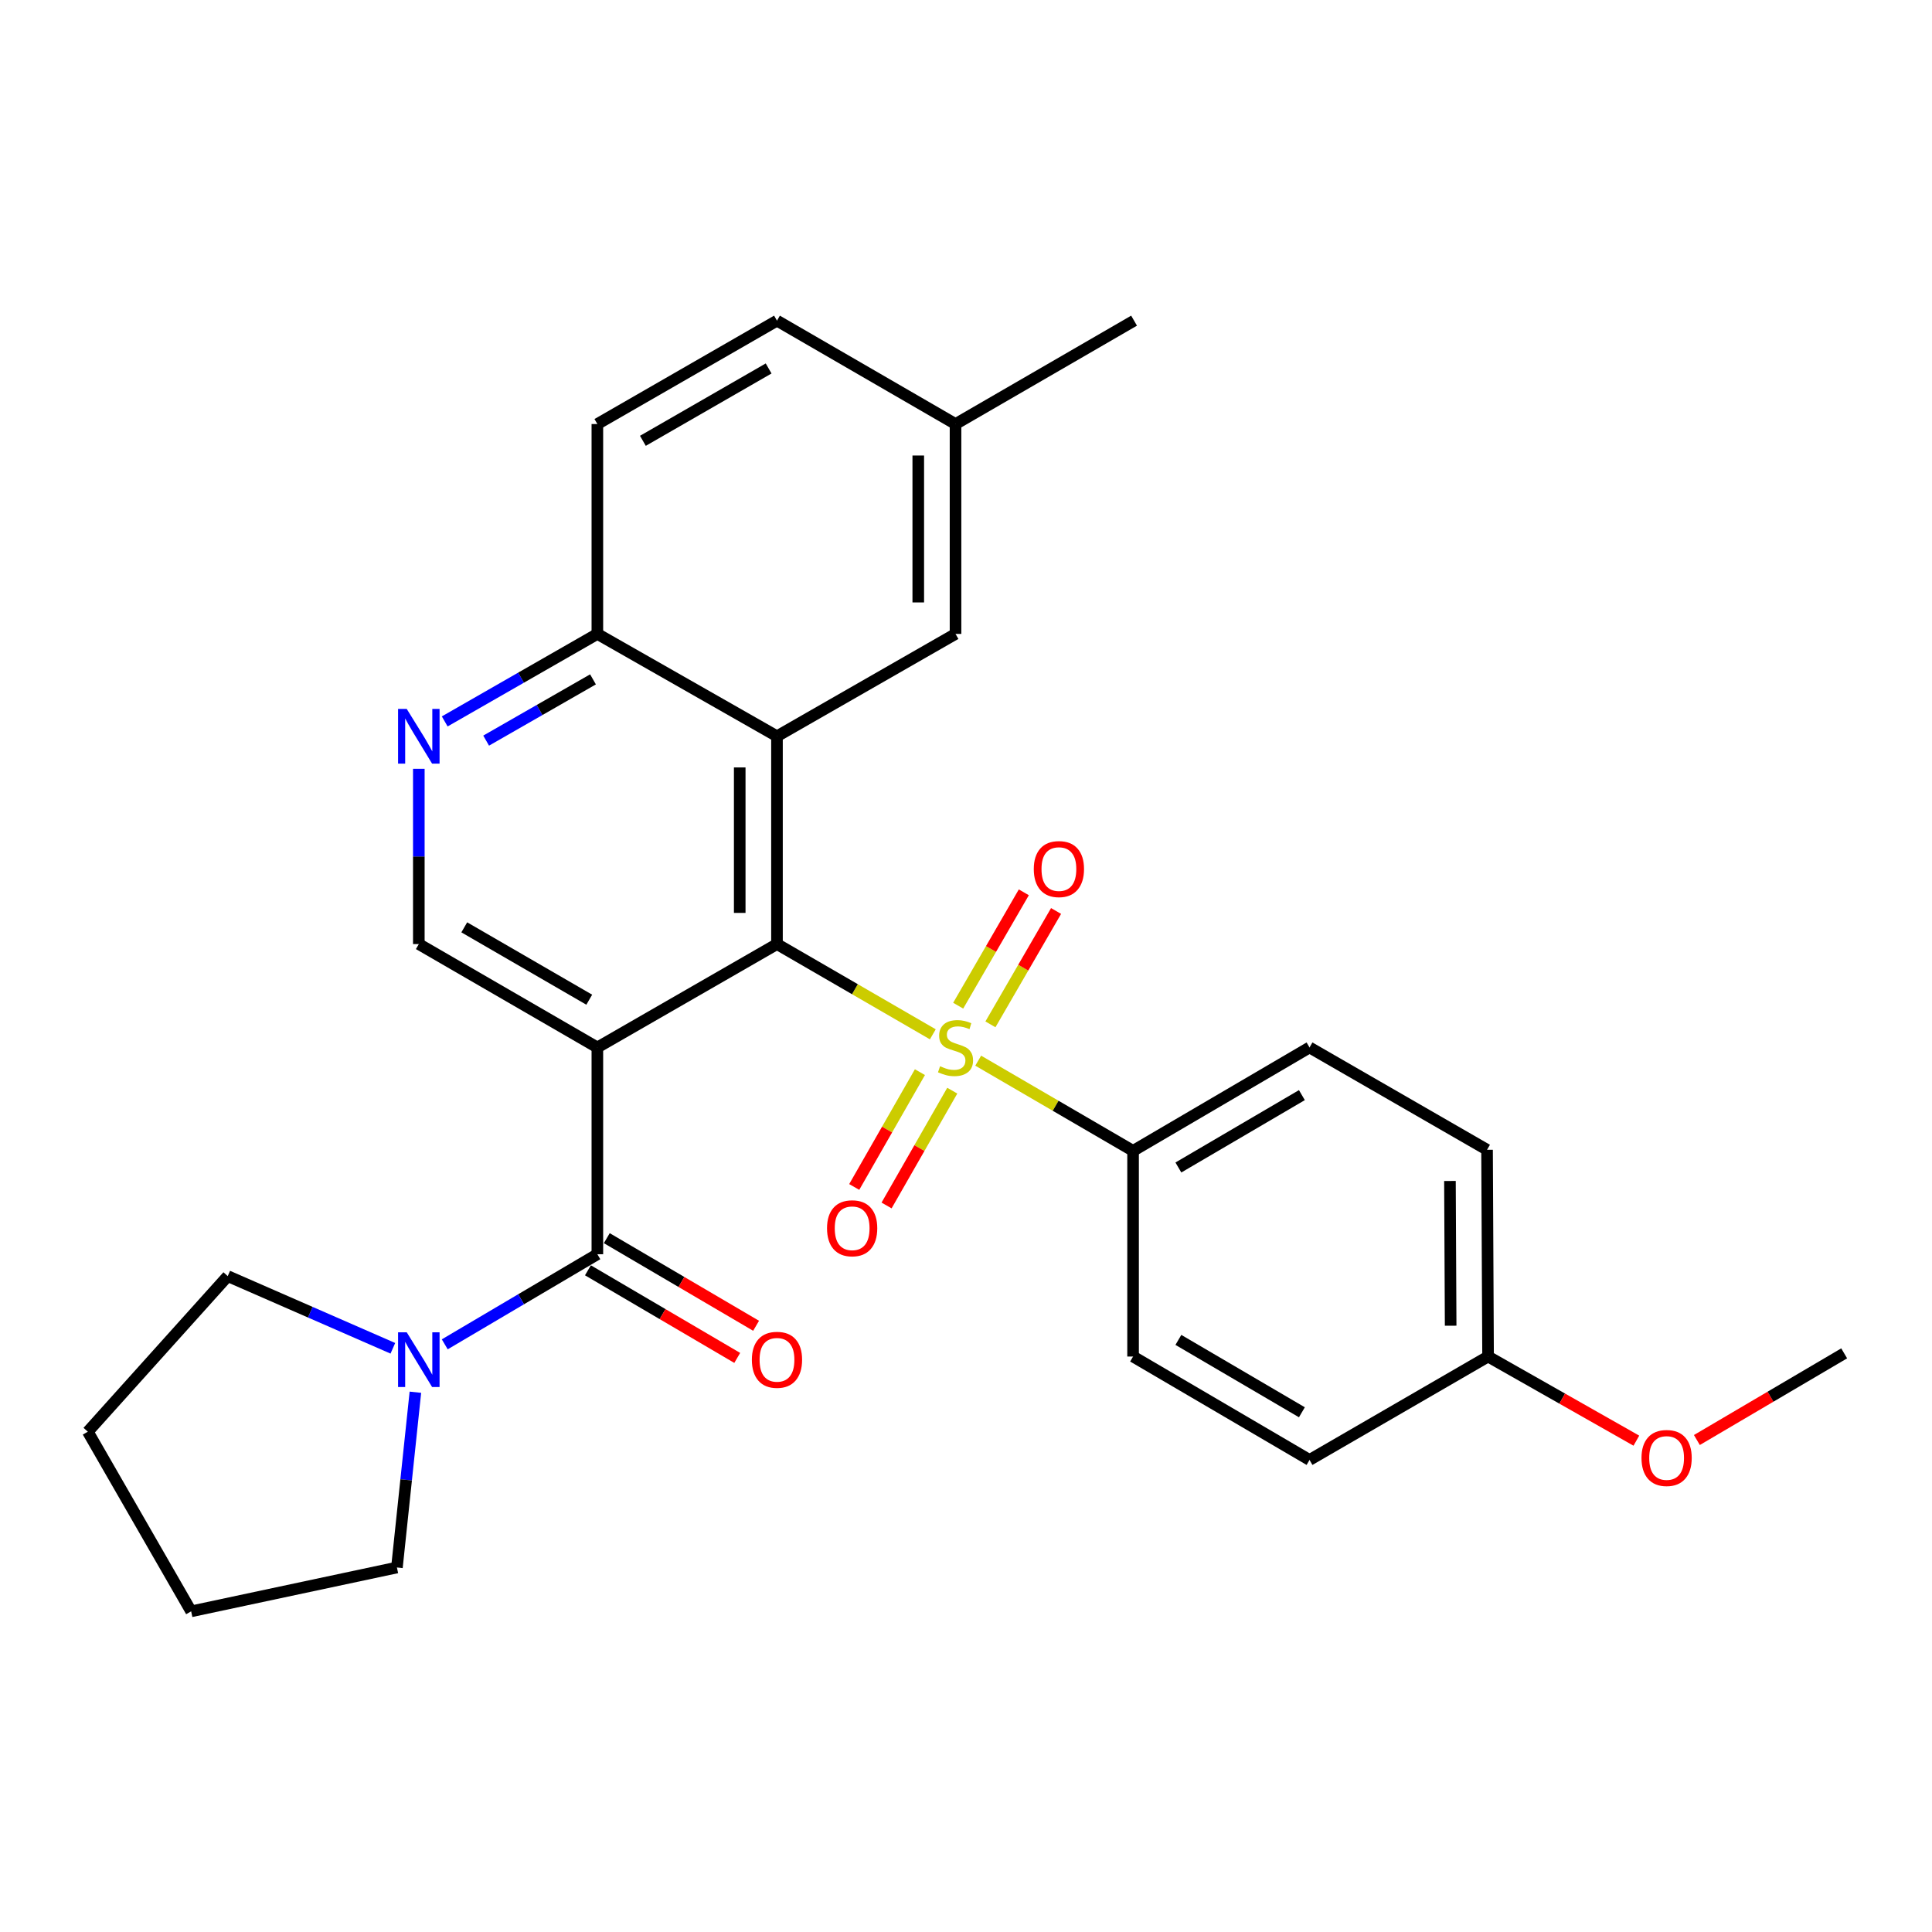 <?xml version='1.0' encoding='iso-8859-1'?>
<svg version='1.1' baseProfile='full'
              xmlns='http://www.w3.org/2000/svg'
                      xmlns:rdkit='http://www.rdkit.org/xml'
                      xmlns:xlink='http://www.w3.org/1999/xlink'
                  xml:space='preserve'
width='1000px' height='1000px' viewBox='0 0 1000 1000'>
<!-- END OF HEADER -->
<rect style='opacity:1.0;fill:#FFFFFF;stroke:none' width='1000' height='1000' x='0' y='0'> </rect>
<path class='bond-1' d='M 482.829,535.359 L 442.497,512.006' style='fill:none;fill-rule:evenodd;stroke:#CCCC00;stroke-width:6px;stroke-linecap:butt;stroke-linejoin:miter;stroke-opacity:1' />
<path class='bond-1' d='M 442.497,512.006 L 402.165,488.653' style='fill:none;fill-rule:evenodd;stroke:#000000;stroke-width:6px;stroke-linecap:butt;stroke-linejoin:miter;stroke-opacity:1' />
<path class='bond-7' d='M 506.317,548.998 L 546.397,572.34' style='fill:none;fill-rule:evenodd;stroke:#CCCC00;stroke-width:6px;stroke-linecap:butt;stroke-linejoin:miter;stroke-opacity:1' />
<path class='bond-7' d='M 546.397,572.34 L 586.478,595.681' style='fill:none;fill-rule:evenodd;stroke:#000000;stroke-width:6px;stroke-linecap:butt;stroke-linejoin:miter;stroke-opacity:1' />
<path class='bond-9' d='M 512.645,530.204 L 529.633,500.865' style='fill:none;fill-rule:evenodd;stroke:#CCCC00;stroke-width:6px;stroke-linecap:butt;stroke-linejoin:miter;stroke-opacity:1' />
<path class='bond-9' d='M 529.633,500.865 L 546.621,471.525' style='fill:none;fill-rule:evenodd;stroke:#FF0000;stroke-width:6px;stroke-linecap:butt;stroke-linejoin:miter;stroke-opacity:1' />
<path class='bond-9' d='M 495.955,520.54 L 512.943,491.201' style='fill:none;fill-rule:evenodd;stroke:#CCCC00;stroke-width:6px;stroke-linecap:butt;stroke-linejoin:miter;stroke-opacity:1' />
<path class='bond-9' d='M 512.943,491.201 L 529.931,461.861' style='fill:none;fill-rule:evenodd;stroke:#FF0000;stroke-width:6px;stroke-linecap:butt;stroke-linejoin:miter;stroke-opacity:1' />
<path class='bond-10' d='M 476.152,554.946 L 459.149,584.659' style='fill:none;fill-rule:evenodd;stroke:#CCCC00;stroke-width:6px;stroke-linecap:butt;stroke-linejoin:miter;stroke-opacity:1' />
<path class='bond-10' d='M 459.149,584.659 L 442.146,614.372' style='fill:none;fill-rule:evenodd;stroke:#FF0000;stroke-width:6px;stroke-linecap:butt;stroke-linejoin:miter;stroke-opacity:1' />
<path class='bond-10' d='M 492.892,564.525 L 475.889,594.238' style='fill:none;fill-rule:evenodd;stroke:#CCCC00;stroke-width:6px;stroke-linecap:butt;stroke-linejoin:miter;stroke-opacity:1' />
<path class='bond-10' d='M 475.889,594.238 L 458.886,623.951' style='fill:none;fill-rule:evenodd;stroke:#FF0000;stroke-width:6px;stroke-linecap:butt;stroke-linejoin:miter;stroke-opacity:1' />
<path class='bond-0' d='M 309.194,542.162 L 402.165,488.653' style='fill:none;fill-rule:evenodd;stroke:#000000;stroke-width:6px;stroke-linecap:butt;stroke-linejoin:miter;stroke-opacity:1' />
<path class='bond-2' d='M 309.194,542.162 L 309.194,649.19' style='fill:none;fill-rule:evenodd;stroke:#000000;stroke-width:6px;stroke-linecap:butt;stroke-linejoin:miter;stroke-opacity:1' />
<path class='bond-5' d='M 309.194,542.162 L 216.781,488.653' style='fill:none;fill-rule:evenodd;stroke:#000000;stroke-width:6px;stroke-linecap:butt;stroke-linejoin:miter;stroke-opacity:1' />
<path class='bond-5' d='M 304.996,517.445 L 240.307,479.989' style='fill:none;fill-rule:evenodd;stroke:#000000;stroke-width:6px;stroke-linecap:butt;stroke-linejoin:miter;stroke-opacity:1' />
<path class='bond-3' d='M 402.165,488.653 L 402.165,381.089' style='fill:none;fill-rule:evenodd;stroke:#000000;stroke-width:6px;stroke-linecap:butt;stroke-linejoin:miter;stroke-opacity:1' />
<path class='bond-3' d='M 382.879,472.519 L 382.879,397.224' style='fill:none;fill-rule:evenodd;stroke:#000000;stroke-width:6px;stroke-linecap:butt;stroke-linejoin:miter;stroke-opacity:1' />
<path class='bond-4' d='M 309.194,649.19 L 269.699,672.507' style='fill:none;fill-rule:evenodd;stroke:#000000;stroke-width:6px;stroke-linecap:butt;stroke-linejoin:miter;stroke-opacity:1' />
<path class='bond-4' d='M 269.699,672.507 L 230.204,695.824' style='fill:none;fill-rule:evenodd;stroke:#0000FF;stroke-width:6px;stroke-linecap:butt;stroke-linejoin:miter;stroke-opacity:1' />
<path class='bond-12' d='M 304.314,657.507 L 342.952,680.181' style='fill:none;fill-rule:evenodd;stroke:#000000;stroke-width:6px;stroke-linecap:butt;stroke-linejoin:miter;stroke-opacity:1' />
<path class='bond-12' d='M 342.952,680.181 L 381.589,702.855' style='fill:none;fill-rule:evenodd;stroke:#FF0000;stroke-width:6px;stroke-linecap:butt;stroke-linejoin:miter;stroke-opacity:1' />
<path class='bond-12' d='M 314.075,640.873 L 352.713,663.547' style='fill:none;fill-rule:evenodd;stroke:#000000;stroke-width:6px;stroke-linecap:butt;stroke-linejoin:miter;stroke-opacity:1' />
<path class='bond-12' d='M 352.713,663.547 L 391.351,686.222' style='fill:none;fill-rule:evenodd;stroke:#FF0000;stroke-width:6px;stroke-linecap:butt;stroke-linejoin:miter;stroke-opacity:1' />
<path class='bond-8' d='M 402.165,381.089 L 309.194,328.116' style='fill:none;fill-rule:evenodd;stroke:#000000;stroke-width:6px;stroke-linecap:butt;stroke-linejoin:miter;stroke-opacity:1' />
<path class='bond-11' d='M 402.165,381.089 L 494.578,328.116' style='fill:none;fill-rule:evenodd;stroke:#000000;stroke-width:6px;stroke-linecap:butt;stroke-linejoin:miter;stroke-opacity:1' />
<path class='bond-21' d='M 203.342,697.875 L 160.608,679.195' style='fill:none;fill-rule:evenodd;stroke:#0000FF;stroke-width:6px;stroke-linecap:butt;stroke-linejoin:miter;stroke-opacity:1' />
<path class='bond-21' d='M 160.608,679.195 L 117.875,660.515' style='fill:none;fill-rule:evenodd;stroke:#000000;stroke-width:6px;stroke-linecap:butt;stroke-linejoin:miter;stroke-opacity:1' />
<path class='bond-22' d='M 215.004,720.613 L 210.224,765.974' style='fill:none;fill-rule:evenodd;stroke:#0000FF;stroke-width:6px;stroke-linecap:butt;stroke-linejoin:miter;stroke-opacity:1' />
<path class='bond-22' d='M 210.224,765.974 L 205.445,811.334' style='fill:none;fill-rule:evenodd;stroke:#000000;stroke-width:6px;stroke-linecap:butt;stroke-linejoin:miter;stroke-opacity:1' />
<path class='bond-29' d='M 216.781,488.653 L 216.781,443.296' style='fill:none;fill-rule:evenodd;stroke:#000000;stroke-width:6px;stroke-linecap:butt;stroke-linejoin:miter;stroke-opacity:1' />
<path class='bond-29' d='M 216.781,443.296 L 216.781,397.938' style='fill:none;fill-rule:evenodd;stroke:#0000FF;stroke-width:6px;stroke-linecap:butt;stroke-linejoin:miter;stroke-opacity:1' />
<path class='bond-6' d='M 230.184,373.407 L 269.689,350.761' style='fill:none;fill-rule:evenodd;stroke:#0000FF;stroke-width:6px;stroke-linecap:butt;stroke-linejoin:miter;stroke-opacity:1' />
<path class='bond-6' d='M 269.689,350.761 L 309.194,328.116' style='fill:none;fill-rule:evenodd;stroke:#000000;stroke-width:6px;stroke-linecap:butt;stroke-linejoin:miter;stroke-opacity:1' />
<path class='bond-6' d='M 251.627,383.345 L 279.28,367.494' style='fill:none;fill-rule:evenodd;stroke:#0000FF;stroke-width:6px;stroke-linecap:butt;stroke-linejoin:miter;stroke-opacity:1' />
<path class='bond-6' d='M 279.28,367.494 L 306.934,351.642' style='fill:none;fill-rule:evenodd;stroke:#000000;stroke-width:6px;stroke-linecap:butt;stroke-linejoin:miter;stroke-opacity:1' />
<path class='bond-13' d='M 586.478,595.681 L 677.809,542.162' style='fill:none;fill-rule:evenodd;stroke:#000000;stroke-width:6px;stroke-linecap:butt;stroke-linejoin:miter;stroke-opacity:1' />
<path class='bond-13' d='M 609.928,604.293 L 673.86,566.83' style='fill:none;fill-rule:evenodd;stroke:#000000;stroke-width:6px;stroke-linecap:butt;stroke-linejoin:miter;stroke-opacity:1' />
<path class='bond-14' d='M 586.478,595.681 L 586.478,702.142' style='fill:none;fill-rule:evenodd;stroke:#000000;stroke-width:6px;stroke-linecap:butt;stroke-linejoin:miter;stroke-opacity:1' />
<path class='bond-15' d='M 309.194,328.116 L 309.194,219.481' style='fill:none;fill-rule:evenodd;stroke:#000000;stroke-width:6px;stroke-linecap:butt;stroke-linejoin:miter;stroke-opacity:1' />
<path class='bond-16' d='M 494.578,328.116 L 494.578,219.481' style='fill:none;fill-rule:evenodd;stroke:#000000;stroke-width:6px;stroke-linecap:butt;stroke-linejoin:miter;stroke-opacity:1' />
<path class='bond-16' d='M 475.292,311.821 L 475.292,235.776' style='fill:none;fill-rule:evenodd;stroke:#000000;stroke-width:6px;stroke-linecap:butt;stroke-linejoin:miter;stroke-opacity:1' />
<path class='bond-19' d='M 677.809,542.162 L 769.697,595.124' style='fill:none;fill-rule:evenodd;stroke:#000000;stroke-width:6px;stroke-linecap:butt;stroke-linejoin:miter;stroke-opacity:1' />
<path class='bond-20' d='M 586.478,702.142 L 677.809,755.661' style='fill:none;fill-rule:evenodd;stroke:#000000;stroke-width:6px;stroke-linecap:butt;stroke-linejoin:miter;stroke-opacity:1' />
<path class='bond-20' d='M 609.928,693.53 L 673.86,730.993' style='fill:none;fill-rule:evenodd;stroke:#000000;stroke-width:6px;stroke-linecap:butt;stroke-linejoin:miter;stroke-opacity:1' />
<path class='bond-30' d='M 309.194,219.481 L 402.165,165.972' style='fill:none;fill-rule:evenodd;stroke:#000000;stroke-width:6px;stroke-linecap:butt;stroke-linejoin:miter;stroke-opacity:1' />
<path class='bond-30' d='M 332.76,228.17 L 397.84,190.714' style='fill:none;fill-rule:evenodd;stroke:#000000;stroke-width:6px;stroke-linecap:butt;stroke-linejoin:miter;stroke-opacity:1' />
<path class='bond-18' d='M 494.578,219.481 L 402.165,165.972' style='fill:none;fill-rule:evenodd;stroke:#000000;stroke-width:6px;stroke-linecap:butt;stroke-linejoin:miter;stroke-opacity:1' />
<path class='bond-24' d='M 494.578,219.481 L 586.992,165.972' style='fill:none;fill-rule:evenodd;stroke:#000000;stroke-width:6px;stroke-linecap:butt;stroke-linejoin:miter;stroke-opacity:1' />
<path class='bond-17' d='M 770.222,702.142 L 677.809,755.661' style='fill:none;fill-rule:evenodd;stroke:#000000;stroke-width:6px;stroke-linecap:butt;stroke-linejoin:miter;stroke-opacity:1' />
<path class='bond-23' d='M 770.222,702.142 L 808.601,723.914' style='fill:none;fill-rule:evenodd;stroke:#000000;stroke-width:6px;stroke-linecap:butt;stroke-linejoin:miter;stroke-opacity:1' />
<path class='bond-23' d='M 808.601,723.914 L 846.979,745.686' style='fill:none;fill-rule:evenodd;stroke:#FF0000;stroke-width:6px;stroke-linecap:butt;stroke-linejoin:miter;stroke-opacity:1' />
<path class='bond-28' d='M 770.222,702.142 L 769.697,595.124' style='fill:none;fill-rule:evenodd;stroke:#000000;stroke-width:6px;stroke-linecap:butt;stroke-linejoin:miter;stroke-opacity:1' />
<path class='bond-28' d='M 750.857,686.184 L 750.49,611.271' style='fill:none;fill-rule:evenodd;stroke:#000000;stroke-width:6px;stroke-linecap:butt;stroke-linejoin:miter;stroke-opacity:1' />
<path class='bond-26' d='M 117.875,660.515 L 45.455,741.046' style='fill:none;fill-rule:evenodd;stroke:#000000;stroke-width:6px;stroke-linecap:butt;stroke-linejoin:miter;stroke-opacity:1' />
<path class='bond-27' d='M 205.445,811.334 L 98.942,834.028' style='fill:none;fill-rule:evenodd;stroke:#000000;stroke-width:6px;stroke-linecap:butt;stroke-linejoin:miter;stroke-opacity:1' />
<path class='bond-25' d='M 878.302,745.351 L 916.424,722.921' style='fill:none;fill-rule:evenodd;stroke:#FF0000;stroke-width:6px;stroke-linecap:butt;stroke-linejoin:miter;stroke-opacity:1' />
<path class='bond-25' d='M 916.424,722.921 L 954.545,700.492' style='fill:none;fill-rule:evenodd;stroke:#000000;stroke-width:6px;stroke-linecap:butt;stroke-linejoin:miter;stroke-opacity:1' />
<path class='bond-31' d='M 45.455,741.046 L 98.942,834.028' style='fill:none;fill-rule:evenodd;stroke:#000000;stroke-width:6px;stroke-linecap:butt;stroke-linejoin:miter;stroke-opacity:1' />
<path  class='atom-0' d='M 486.578 551.882
Q 486.898 552.002, 488.218 552.562
Q 489.538 553.122, 490.978 553.482
Q 492.458 553.802, 493.898 553.802
Q 496.578 553.802, 498.138 552.522
Q 499.698 551.202, 499.698 548.922
Q 499.698 547.362, 498.898 546.402
Q 498.138 545.442, 496.938 544.922
Q 495.738 544.402, 493.738 543.802
Q 491.218 543.042, 489.698 542.322
Q 488.218 541.602, 487.138 540.082
Q 486.098 538.562, 486.098 536.002
Q 486.098 532.442, 488.498 530.242
Q 490.938 528.042, 495.738 528.042
Q 499.018 528.042, 502.738 529.602
L 501.818 532.682
Q 498.418 531.282, 495.858 531.282
Q 493.098 531.282, 491.578 532.442
Q 490.058 533.562, 490.098 535.522
Q 490.098 537.042, 490.858 537.962
Q 491.658 538.882, 492.778 539.402
Q 493.938 539.922, 495.858 540.522
Q 498.418 541.322, 499.938 542.122
Q 501.458 542.922, 502.538 544.562
Q 503.658 546.162, 503.658 548.922
Q 503.658 552.842, 501.018 554.962
Q 498.418 557.042, 494.058 557.042
Q 491.538 557.042, 489.618 556.482
Q 487.738 555.962, 485.498 555.042
L 486.578 551.882
' fill='#CCCC00'/>
<path  class='atom-5' d='M 210.521 689.589
L 219.801 704.589
Q 220.721 706.069, 222.201 708.749
Q 223.681 711.429, 223.761 711.589
L 223.761 689.589
L 227.521 689.589
L 227.521 717.909
L 223.641 717.909
L 213.681 701.509
Q 212.521 699.589, 211.281 697.389
Q 210.081 695.189, 209.721 694.509
L 209.721 717.909
L 206.041 717.909
L 206.041 689.589
L 210.521 689.589
' fill='#0000FF'/>
<path  class='atom-7' d='M 210.521 366.929
L 219.801 381.929
Q 220.721 383.409, 222.201 386.089
Q 223.681 388.769, 223.761 388.929
L 223.761 366.929
L 227.521 366.929
L 227.521 395.249
L 223.641 395.249
L 213.681 378.849
Q 212.521 376.929, 211.281 374.729
Q 210.081 372.529, 209.721 371.849
L 209.721 395.249
L 206.041 395.249
L 206.041 366.929
L 210.521 366.929
' fill='#0000FF'/>
<path  class='atom-10' d='M 535.087 449.829
Q 535.087 443.029, 538.447 439.229
Q 541.807 435.429, 548.087 435.429
Q 554.367 435.429, 557.727 439.229
Q 561.087 443.029, 561.087 449.829
Q 561.087 456.709, 557.687 460.629
Q 554.287 464.509, 548.087 464.509
Q 541.847 464.509, 538.447 460.629
Q 535.087 456.749, 535.087 449.829
M 548.087 461.309
Q 552.407 461.309, 554.727 458.429
Q 557.087 455.509, 557.087 449.829
Q 557.087 444.269, 554.727 441.469
Q 552.407 438.629, 548.087 438.629
Q 543.767 438.629, 541.407 441.429
Q 539.087 444.229, 539.087 449.829
Q 539.087 455.549, 541.407 458.429
Q 543.767 461.309, 548.087 461.309
' fill='#FF0000'/>
<path  class='atom-11' d='M 428.07 635.748
Q 428.07 628.948, 431.43 625.148
Q 434.79 621.348, 441.07 621.348
Q 447.35 621.348, 450.71 625.148
Q 454.07 628.948, 454.07 635.748
Q 454.07 642.628, 450.67 646.548
Q 447.27 650.428, 441.07 650.428
Q 434.83 650.428, 431.43 646.548
Q 428.07 642.668, 428.07 635.748
M 441.07 647.228
Q 445.39 647.228, 447.71 644.348
Q 450.07 641.428, 450.07 635.748
Q 450.07 630.188, 447.71 627.388
Q 445.39 624.548, 441.07 624.548
Q 436.75 624.548, 434.39 627.348
Q 432.07 630.148, 432.07 635.748
Q 432.07 641.468, 434.39 644.348
Q 436.75 647.228, 441.07 647.228
' fill='#FF0000'/>
<path  class='atom-13' d='M 389.165 703.829
Q 389.165 697.029, 392.525 693.229
Q 395.885 689.429, 402.165 689.429
Q 408.445 689.429, 411.805 693.229
Q 415.165 697.029, 415.165 703.829
Q 415.165 710.709, 411.765 714.629
Q 408.365 718.509, 402.165 718.509
Q 395.925 718.509, 392.525 714.629
Q 389.165 710.749, 389.165 703.829
M 402.165 715.309
Q 406.485 715.309, 408.805 712.429
Q 411.165 709.509, 411.165 703.829
Q 411.165 698.269, 408.805 695.469
Q 406.485 692.629, 402.165 692.629
Q 397.845 692.629, 395.485 695.429
Q 393.165 698.229, 393.165 703.829
Q 393.165 709.549, 395.485 712.429
Q 397.845 715.309, 402.165 715.309
' fill='#FF0000'/>
<path  class='atom-24' d='M 849.636 754.648
Q 849.636 747.848, 852.996 744.048
Q 856.356 740.248, 862.636 740.248
Q 868.916 740.248, 872.276 744.048
Q 875.636 747.848, 875.636 754.648
Q 875.636 761.528, 872.236 765.448
Q 868.836 769.328, 862.636 769.328
Q 856.396 769.328, 852.996 765.448
Q 849.636 761.568, 849.636 754.648
M 862.636 766.128
Q 866.956 766.128, 869.276 763.248
Q 871.636 760.328, 871.636 754.648
Q 871.636 749.088, 869.276 746.288
Q 866.956 743.448, 862.636 743.448
Q 858.316 743.448, 855.956 746.248
Q 853.636 749.048, 853.636 754.648
Q 853.636 760.368, 855.956 763.248
Q 858.316 766.128, 862.636 766.128
' fill='#FF0000'/>
</svg>
